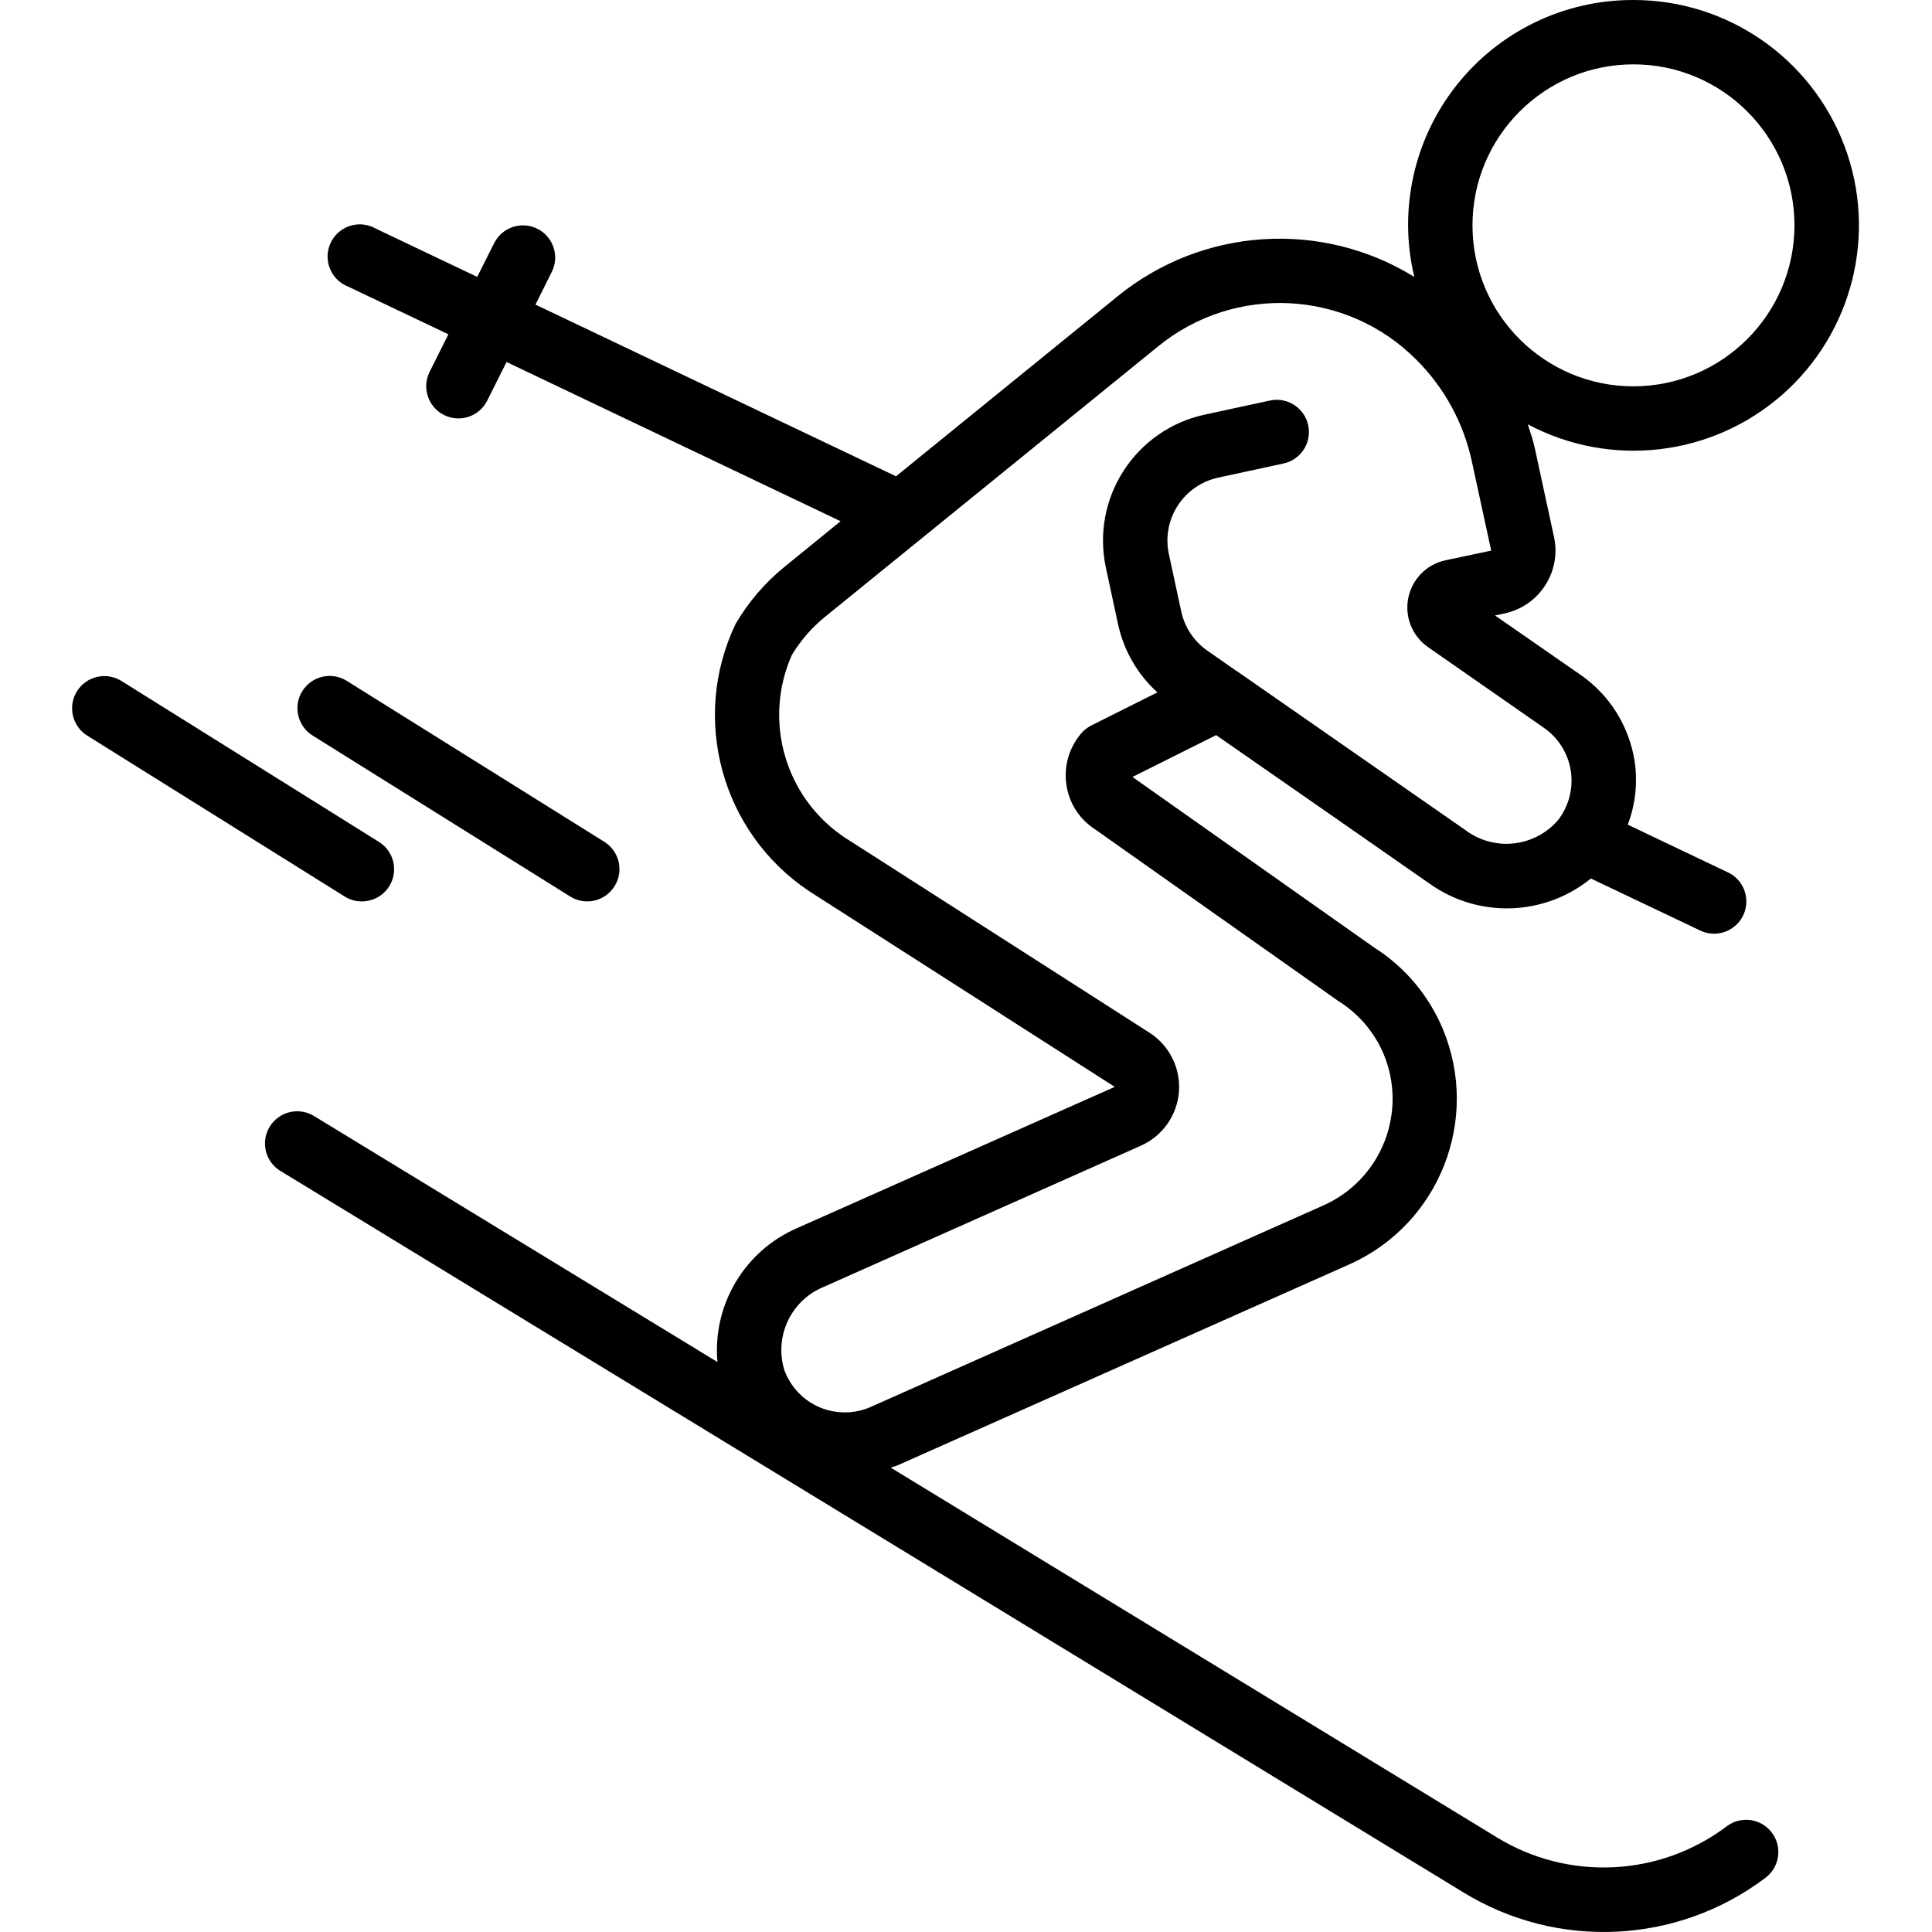 <svg width="32" height="32" viewBox="0 0 32 32" fill="none" xmlns="http://www.w3.org/2000/svg">
<g clip-path="url(#clip0_2531_2590)">
<path d="M27.055 2.18459e-05C25.914 -0.004 24.834 0.516 24.126 1.411C23.418 2.305 23.159 3.476 23.425 4.586C21.884 3.636 19.911 3.766 18.508 4.91L14.841 7.889L8.869 5.045L9.139 4.504C9.271 4.241 9.164 3.92 8.9 3.789C8.637 3.657 8.317 3.764 8.185 4.027L7.904 4.586L6.223 3.786C6.049 3.687 5.835 3.694 5.668 3.803C5.501 3.912 5.408 4.105 5.429 4.304C5.449 4.502 5.578 4.673 5.764 4.746L7.427 5.537L7.116 6.159C6.984 6.422 7.091 6.743 7.355 6.874C7.618 7.006 7.939 6.899 8.07 6.635L8.39 5.996L13.923 8.633L12.992 9.39C12.667 9.655 12.392 9.976 12.181 10.339C11.435 11.91 11.953 13.79 13.398 14.758L18.464 18.002L13.208 20.339C12.333 20.716 11.799 21.611 11.883 22.559L5.205 18.487C5.042 18.386 4.837 18.379 4.669 18.471C4.5 18.562 4.393 18.737 4.389 18.928C4.385 19.12 4.484 19.299 4.649 19.397L24.235 31.342C25.794 32.3 27.782 32.205 29.242 31.102C29.477 30.925 29.525 30.59 29.348 30.355C29.172 30.119 28.837 30.072 28.602 30.248C27.49 31.087 25.977 31.16 24.79 30.431L14.752 24.308C14.787 24.295 14.824 24.289 14.859 24.274L22.359 20.938C23.84 20.271 24.522 18.546 23.899 17.046C23.667 16.49 23.271 16.018 22.762 15.695L18.757 12.869L20.143 12.176L22.019 13.48L23.672 14.632C24.48 15.212 25.577 15.179 26.35 14.551L28.162 15.413C28.334 15.495 28.537 15.479 28.694 15.37C28.851 15.263 28.938 15.079 28.923 14.889C28.908 14.699 28.793 14.531 28.621 14.45L26.961 13.659C27.088 13.325 27.127 12.963 27.075 12.61C26.985 12.032 26.664 11.515 26.184 11.181L24.762 10.194L24.923 10.16C25.498 10.035 25.864 9.468 25.739 8.893L25.42 7.418C25.391 7.285 25.346 7.157 25.305 7.028C26.677 7.758 28.357 7.561 29.523 6.535C30.689 5.508 31.098 3.867 30.549 2.414C30 0.961 28.609 -0.001 27.055 2.18459e-05ZM25.572 12.055C25.813 12.222 25.974 12.481 26.018 12.771C26.061 13.06 25.984 13.355 25.804 13.586C25.419 14.031 24.757 14.105 24.283 13.757L22.988 12.856L22.206 12.312L20.491 11.119H20.488L19.999 10.778C19.777 10.624 19.622 10.392 19.565 10.127L19.361 9.18C19.3 8.903 19.353 8.614 19.506 8.376C19.659 8.138 19.9 7.971 20.177 7.911L21.259 7.677C21.547 7.615 21.73 7.331 21.668 7.043C21.605 6.755 21.322 6.572 21.034 6.634L19.952 6.868C18.801 7.118 18.07 8.252 18.317 9.403L18.521 10.351C18.617 10.782 18.843 11.172 19.17 11.468L18.077 12.015C18.014 12.047 17.958 12.09 17.912 12.143C17.708 12.378 17.617 12.691 17.663 12.999C17.706 13.297 17.874 13.563 18.126 13.728L22.171 16.583C22.505 16.791 22.765 17.098 22.918 17.46C23.318 18.425 22.88 19.533 21.927 19.962L14.425 23.302C14.157 23.421 13.853 23.424 13.582 23.312C13.312 23.199 13.1 22.98 12.996 22.706C12.815 22.146 13.096 21.54 13.641 21.316L18.897 18.976C19.255 18.817 19.497 18.473 19.527 18.082C19.556 17.691 19.369 17.316 19.038 17.104L13.973 13.86C12.998 13.195 12.637 11.929 13.115 10.85C13.26 10.609 13.446 10.395 13.665 10.217L19.18 5.739C20.451 4.7 22.303 4.795 23.46 5.959C23.923 6.42 24.242 7.006 24.379 7.645L24.699 9.12L23.942 9.28C23.63 9.346 23.388 9.592 23.325 9.905C23.263 10.218 23.392 10.538 23.654 10.719L25.572 12.055ZM27.055 6.399C25.583 6.399 24.389 5.205 24.389 3.733C24.389 2.26 25.583 1.066 27.055 1.066C28.528 1.066 29.722 2.26 29.722 3.733C29.72 5.204 28.527 6.397 27.055 6.399Z" fill="black"/>
<path d="M5.994 14.93C6.232 14.93 6.441 14.773 6.507 14.544C6.573 14.316 6.479 14.071 6.277 13.945L2.011 11.279C1.761 11.123 1.431 11.199 1.275 11.449C1.119 11.7 1.196 12.029 1.446 12.185L5.712 14.851C5.797 14.903 5.894 14.931 5.994 14.93Z" fill="black"/>
<path d="M5.178 12.183L9.444 14.849C9.694 15.005 10.023 14.929 10.179 14.678C10.336 14.428 10.259 14.099 10.009 13.943L5.743 11.277C5.493 11.12 5.163 11.197 5.007 11.447C4.851 11.697 4.928 12.027 5.178 12.183Z" fill="black"/>
</g>
<defs>
<clipPath id="clip0_2531_2590">
<rect width="32" height="32" fill="white"/>
</clipPath>
</defs>
</svg>
